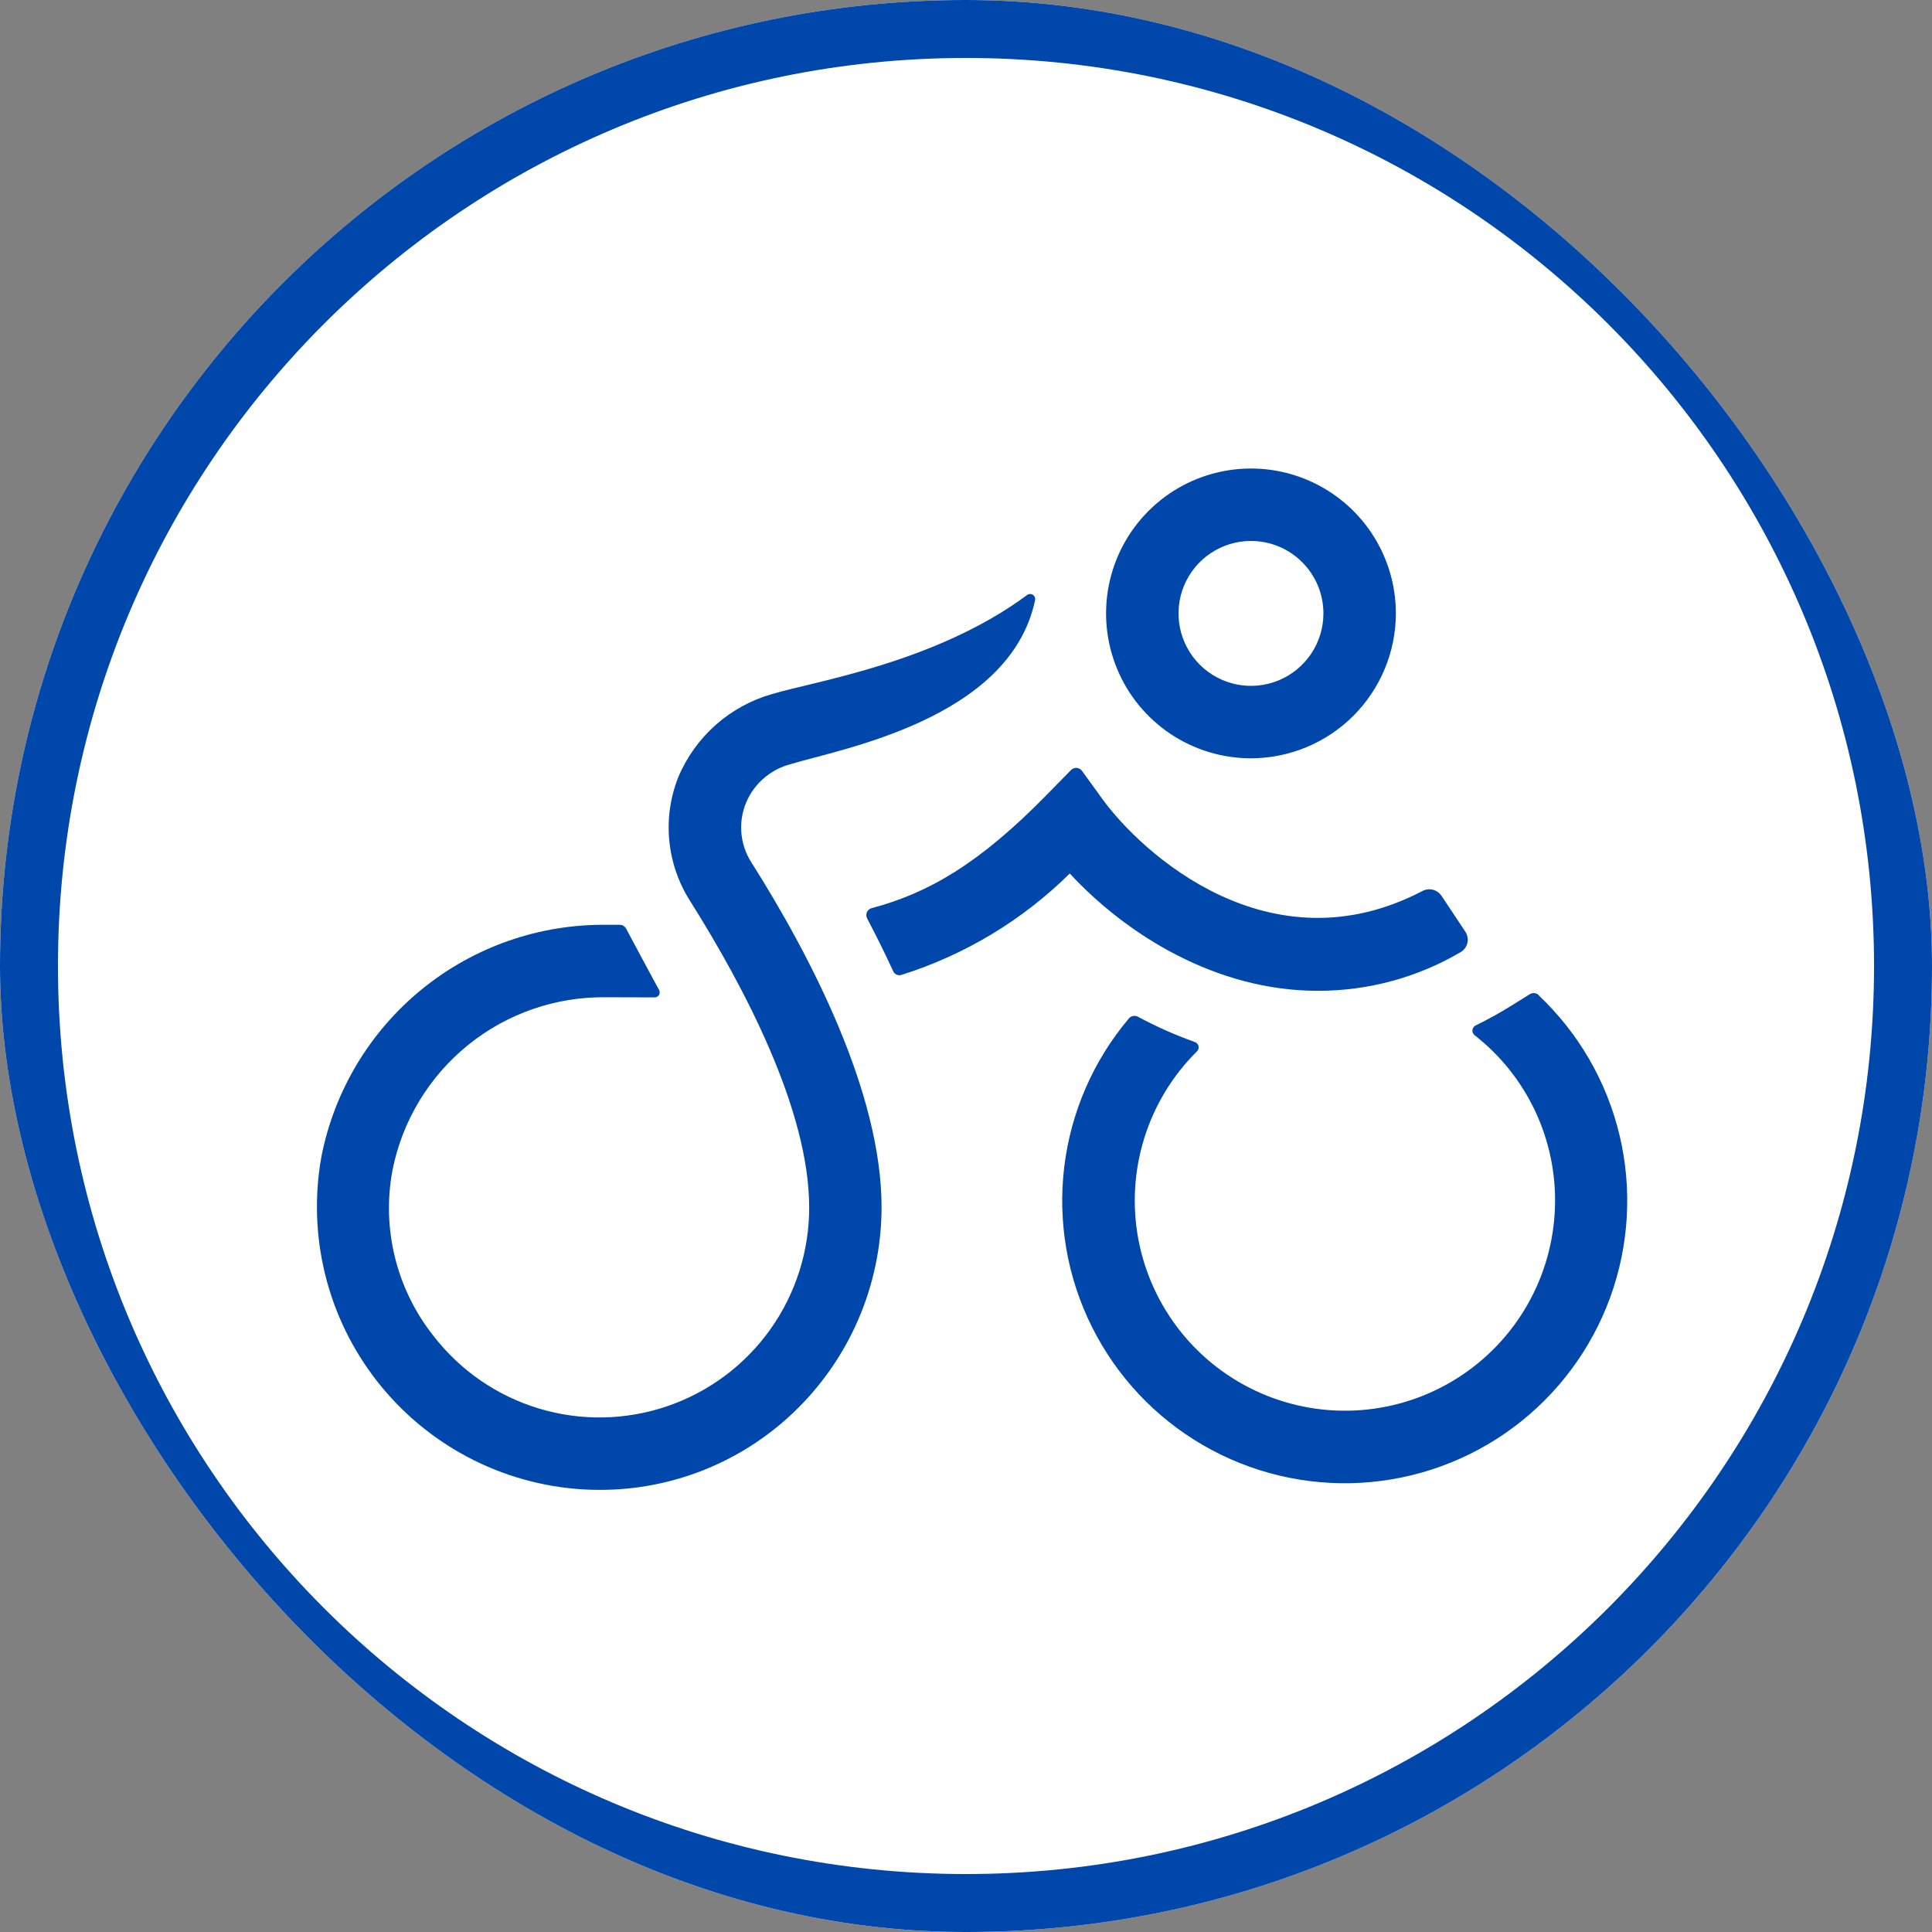 <svg width="100" height="100" viewBox="0 0 100 100" fill="none" xmlns="http://www.w3.org/2000/svg">
<rect x="0" y="0" width="100" height="100" fill="#808080" stroke="none"/>
<g clip-path="url(#clip0_27_872)">
<rect width="100" height="100" rx="50" fill="white"/>
<path fill-rule="evenodd" clip-rule="evenodd" d="M50 3C24.043 3 3 24.043 3 50C3 75.957 24.043 97 50 97C75.957 97 97 75.957 97 50C97 24.043 75.957 3 50 3ZM0 50C0 22.386 22.386 0 50 0C77.614 0 100 22.386 100 50C100 77.614 77.614 100 50 100C22.386 100 0 77.614 0 50Z" fill="#0047AB"/>
<path d="M64.75 39.25C63.267 39.25 61.816 38.81 60.583 37.986C59.35 37.162 58.388 35.991 57.821 34.62C57.253 33.25 57.105 31.742 57.394 30.287C57.683 28.832 58.398 27.496 59.447 26.447C60.495 25.398 61.832 24.683 63.287 24.394C64.742 24.105 66.249 24.253 67.62 24.821C68.99 25.389 70.162 26.35 70.986 27.583C71.81 28.817 72.25 30.267 72.25 31.75C72.247 33.738 71.456 35.644 70.05 37.05C68.644 38.456 66.738 39.247 64.75 39.25ZM64.75 28C64.008 28 63.283 28.22 62.666 28.632C62.05 29.044 61.569 29.63 61.285 30.315C61.002 31 60.927 31.754 61.072 32.482C61.217 33.209 61.574 33.877 62.098 34.402C62.623 34.926 63.291 35.283 64.018 35.428C64.746 35.573 65.5 35.498 66.185 35.215C66.87 34.931 67.456 34.45 67.868 33.833C68.28 33.217 68.5 32.492 68.5 31.75C68.5 30.756 68.104 29.802 67.401 29.099C66.698 28.395 65.744 28 64.75 28Z" fill="#0047AB"/>
<path d="M38.702 41.358C38.922 40.914 39.234 40.523 39.619 40.212C40.003 39.9 40.45 39.675 40.93 39.551C43.435 38.778 52.27 37.251 53.575 31.068C53.587 31.016 53.583 30.961 53.563 30.911C53.543 30.861 53.508 30.818 53.464 30.789C53.419 30.759 53.365 30.744 53.312 30.746C53.258 30.747 53.206 30.766 53.163 30.798C48.43 34.308 42.138 35.268 39.978 35.92C38.896 36.225 37.896 36.77 37.053 37.514C36.211 38.259 35.546 39.184 35.11 40.22C34.697 41.258 34.536 42.38 34.641 43.492C34.745 44.605 35.111 45.676 35.71 46.62C38.522 51.083 41.883 57.458 41.883 62.49C41.888 64.757 41.182 66.97 39.866 68.816C38.549 70.662 36.688 72.049 34.542 72.783C32.397 73.517 30.075 73.561 27.904 72.908C25.732 72.255 23.82 70.938 22.435 69.143C21.486 67.945 20.805 66.557 20.441 65.073C20.076 63.589 20.034 62.044 20.32 60.543C20.831 57.998 22.218 55.711 24.238 54.081C26.259 52.451 28.787 51.58 31.383 51.618C31.383 51.618 33.063 51.625 33.883 51.625C33.928 51.626 33.972 51.614 34.012 51.593C34.052 51.571 34.085 51.539 34.108 51.5C34.132 51.462 34.145 51.418 34.146 51.373C34.148 51.328 34.137 51.283 34.116 51.243C33.584 50.275 32.706 48.618 32.406 48.063C32.374 48.005 32.327 47.956 32.271 47.922C32.214 47.888 32.149 47.869 32.083 47.868H31.383C27.911 47.83 24.536 49.008 21.842 51.198C19.148 53.389 17.307 56.453 16.637 59.86C16.271 61.891 16.338 63.977 16.833 65.98C17.329 67.984 18.242 69.86 19.513 71.486C20.784 73.112 22.384 74.452 24.208 75.417C26.033 76.382 28.04 76.951 30.1 77.086C30.415 77.108 30.723 77.116 31.03 77.116C34.749 77.125 38.328 75.705 41.03 73.149C42.48 71.778 43.636 70.126 44.427 68.294C45.218 66.461 45.627 64.487 45.63 62.491C45.63 56.559 41.963 49.491 38.88 44.619C38.573 44.135 38.396 43.579 38.366 43.007C38.336 42.434 38.453 41.863 38.708 41.349L38.702 41.358Z" fill="#0047AB"/>
<path d="M79.645 51.505C79.583 51.447 79.504 51.412 79.42 51.404C79.336 51.395 79.251 51.415 79.18 51.46L78.243 52.045C77.638 52.422 77.015 52.767 76.375 53.08C76.33 53.103 76.292 53.136 76.264 53.178C76.236 53.219 76.219 53.266 76.213 53.316C76.208 53.366 76.216 53.416 76.235 53.462C76.254 53.508 76.284 53.549 76.323 53.58C77.666 54.629 78.743 55.979 79.466 57.522C80.189 59.065 80.538 60.757 80.485 62.46C80.433 64.236 79.946 65.973 79.068 67.518C78.19 69.063 76.946 70.369 75.446 71.322C73.947 72.275 72.236 72.846 70.464 72.985C68.693 73.124 66.914 72.827 65.284 72.12C63.653 71.413 62.221 70.317 61.112 68.928C60.004 67.539 59.252 65.9 58.923 64.154C58.594 62.407 58.699 60.607 59.227 58.91C59.755 57.213 60.69 55.672 61.952 54.42C61.988 54.385 62.015 54.341 62.03 54.293C62.044 54.245 62.046 54.193 62.035 54.144C62.024 54.095 62 54.049 61.965 54.012C61.931 53.975 61.888 53.947 61.84 53.932C60.828 53.572 59.845 53.136 58.9 52.627C58.825 52.586 58.737 52.571 58.653 52.586C58.568 52.602 58.491 52.645 58.435 52.71C56.589 54.894 55.424 57.57 55.084 60.409C54.743 63.248 55.242 66.124 56.52 68.682C57.797 71.24 59.796 73.368 62.269 74.801C64.743 76.235 67.582 76.912 70.437 76.749C73.291 76.586 76.035 75.59 78.33 73.883C80.624 72.177 82.367 69.836 83.345 67.149C84.322 64.462 84.49 61.547 83.829 58.766C83.167 55.984 81.704 53.458 79.622 51.499L79.645 51.505Z" fill="#0047AB"/>
<path d="M74.605 46.36C74.5 46.206 74.341 46.096 74.16 46.051C73.979 46.007 73.787 46.032 73.623 46.12C65.703 50.252 59.058 44.125 57.048 41.342L56.006 39.902C55.974 39.858 55.933 39.821 55.886 39.795C55.838 39.768 55.785 39.752 55.731 39.748C55.677 39.743 55.623 39.751 55.572 39.77C55.52 39.789 55.474 39.818 55.436 39.857L54.186 41.132C50.686 44.71 48.051 46.225 45.119 47.005C45.064 47.019 45.013 47.045 44.969 47.082C44.926 47.119 44.892 47.166 44.869 47.218C44.847 47.27 44.837 47.327 44.84 47.383C44.842 47.44 44.858 47.495 44.886 47.545C45.373 48.467 45.824 49.382 46.229 50.267C46.264 50.346 46.327 50.41 46.405 50.446C46.484 50.482 46.573 50.487 46.656 50.462C49.937 49.43 52.925 47.63 55.371 45.212C58.308 48.384 62.95 51.284 68.2 51.284C70.801 51.291 73.356 50.601 75.6 49.284C75.688 49.233 75.764 49.164 75.824 49.083C75.885 49.001 75.928 48.908 75.951 48.809C75.974 48.71 75.977 48.607 75.959 48.507C75.941 48.407 75.903 48.312 75.847 48.227L74.617 46.374L74.605 46.36Z" fill="#0047AB"/>
</g>
<defs>
<clipPath id="clip0_27_872">
<rect width="100" height="100" rx="50" fill="white"/>
</clipPath>
</defs>
</svg>
